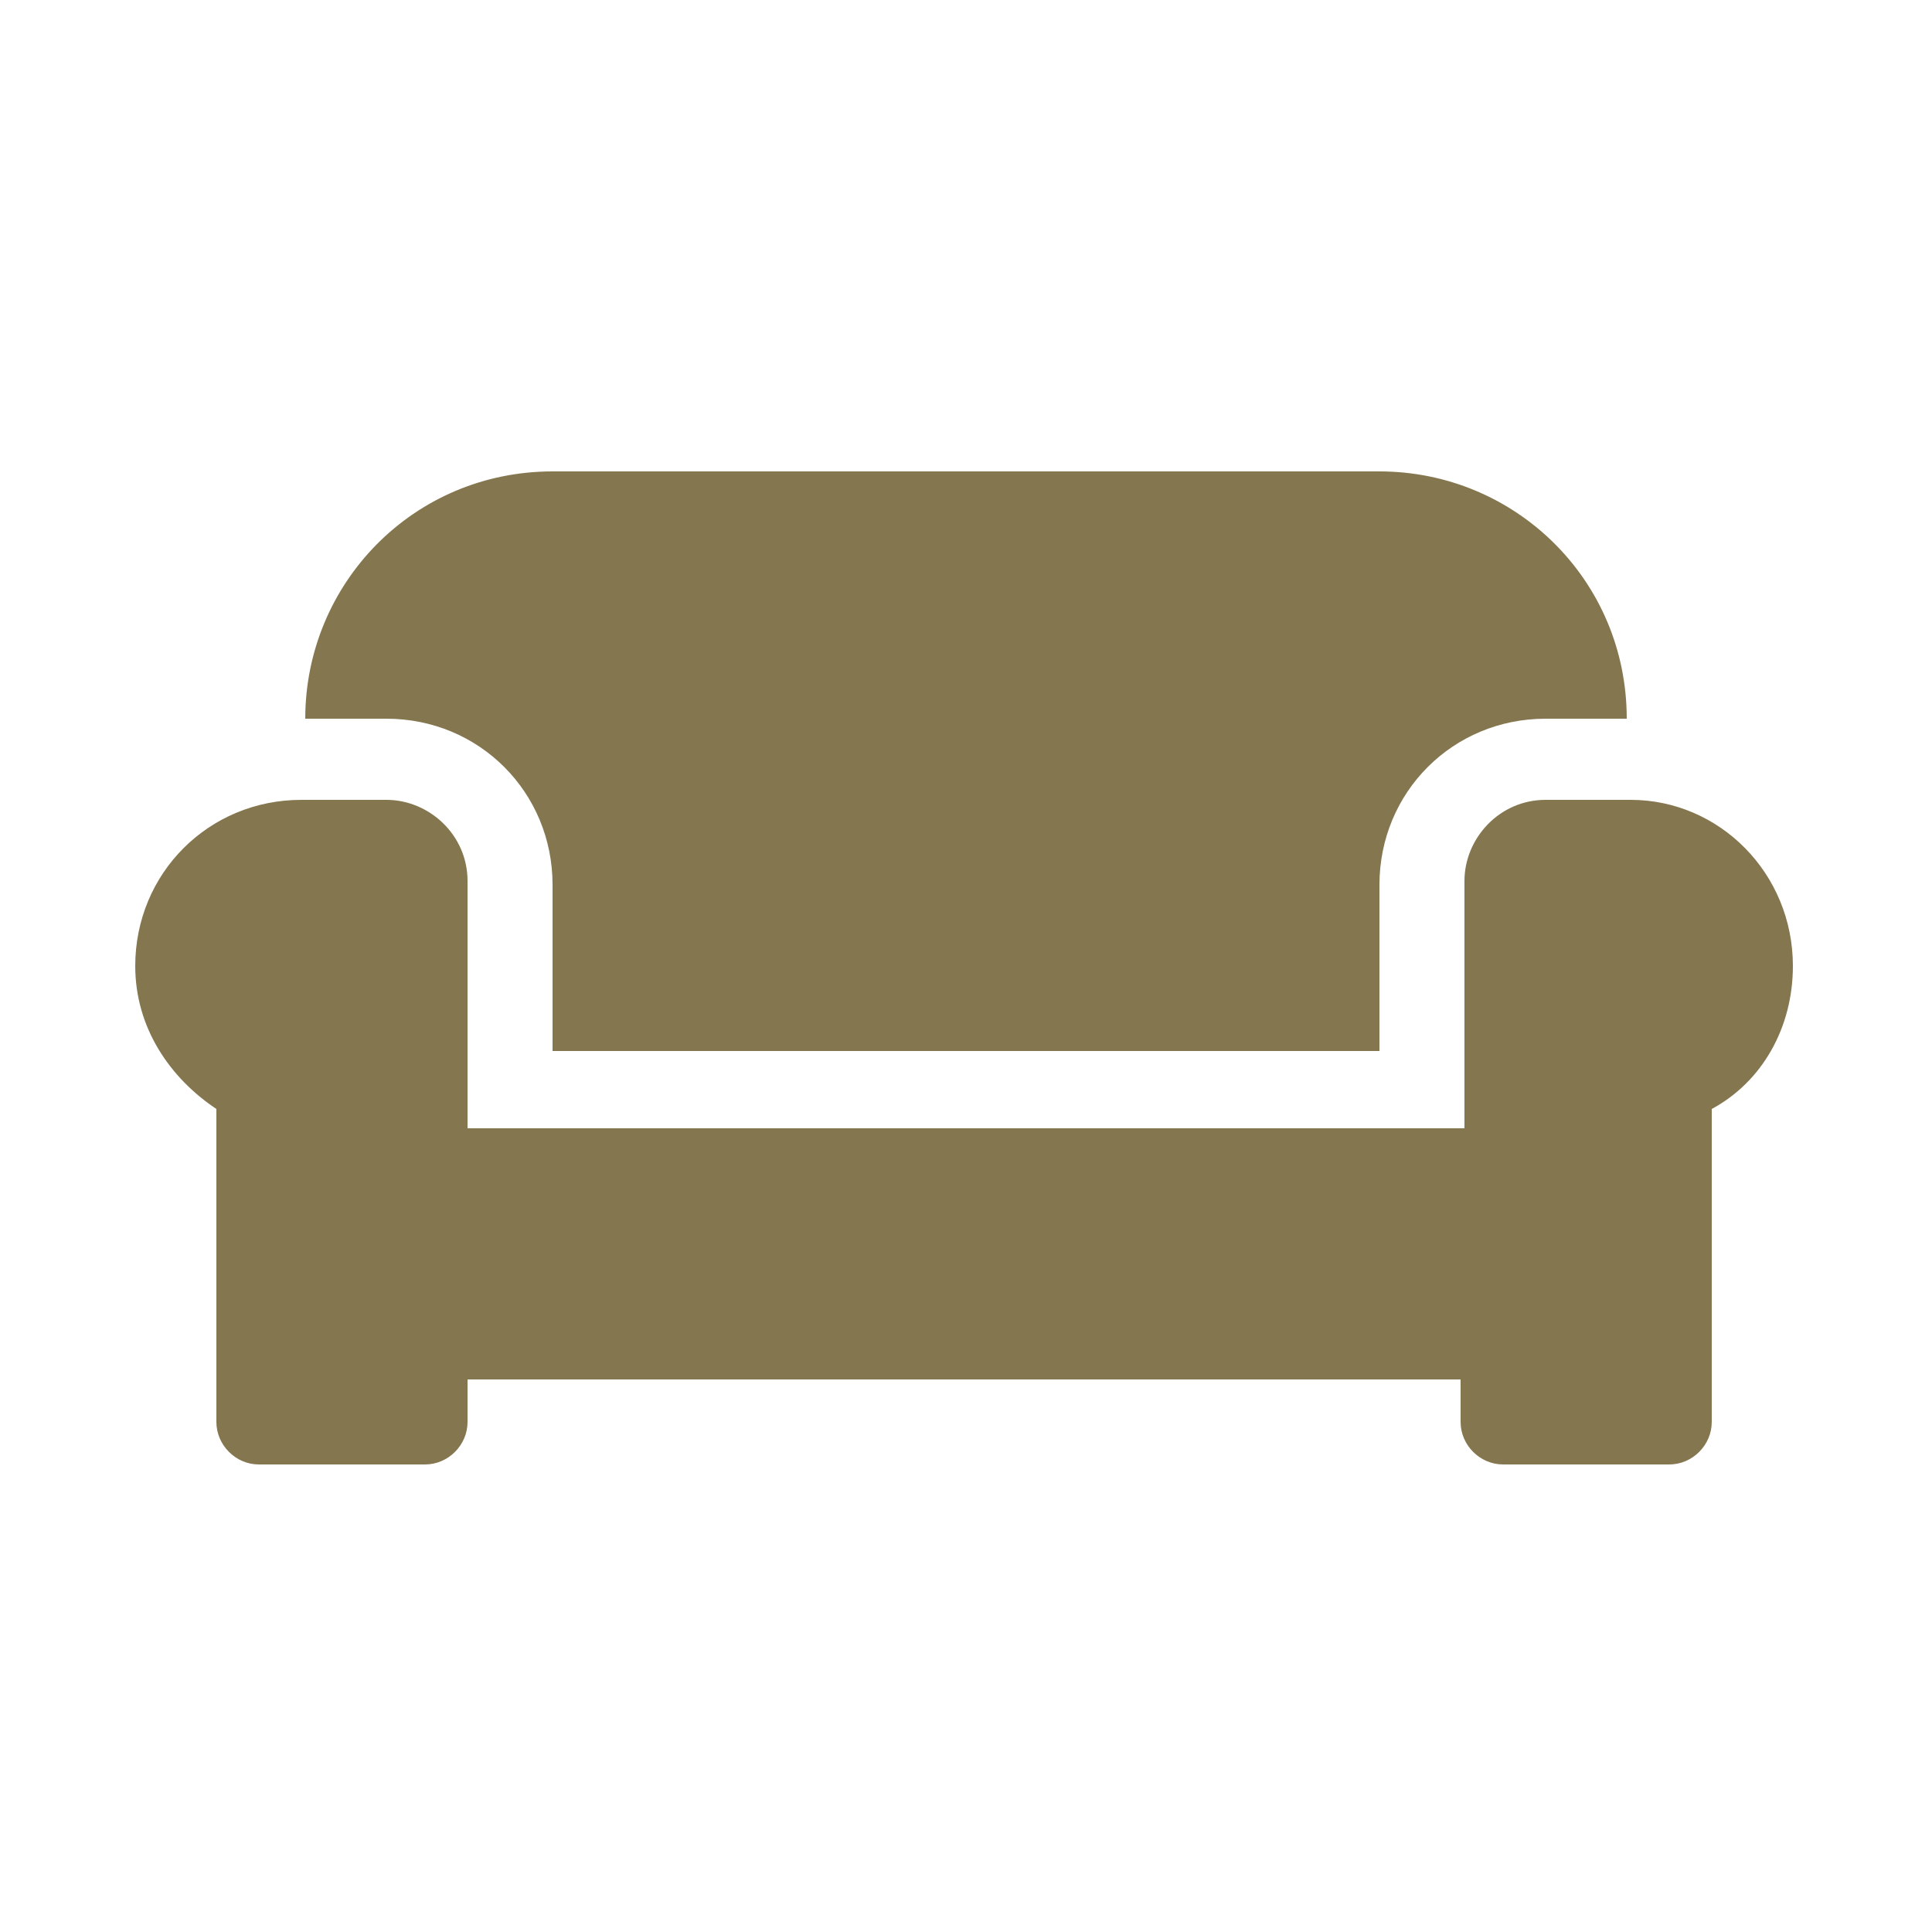 <?xml version="1.0" encoding="utf-8"?>
<!-- Generator: Adobe Illustrator 26.0.0, SVG Export Plug-In . SVG Version: 6.00 Build 0)  -->
<svg version="1.1" id="Layer_1" xmlns="http://www.w3.org/2000/svg" xmlns:xlink="http://www.w3.org/1999/xlink" x="0px" y="0px"
	 viewBox="0 0 50 50" style="enable-background:new 0 0 50 50;" xml:space="preserve">
<style type="text/css">
	.st0{fill:#84764E;}
</style>
<path class="st0" d="M14.3,22.9v4.3h21.4v-4.3c0-2.4,1.9-4.3,4.3-4.3h2.1c0-3.6-2.9-6.4-6.4-6.4H14.3c-3.6,0-6.4,2.9-6.4,6.4H10
	C12.4,18.6,14.3,20.5,14.3,22.9z M42.2,20.7H40c-1.2,0-2.1,1-2.1,2.1v6.4H12.1v-6.4c0-1.2-1-2.1-2.1-2.1H7.8c-2.4,0-4.3,1.9-4.3,4.3
	c0,1.6,0.9,2.9,2.1,3.7v8.1c0,0.6,0.5,1.1,1.1,1.1H11c0.6,0,1.1-0.5,1.1-1.1v-1.1h25.7v1.1c0,0.6,0.5,1.1,1.1,1.1h4.3
	c0.6,0,1.1-0.5,1.1-1.1v-8.1c1.3-0.7,2.1-2.1,2.1-3.7C46.4,22.6,44.5,20.7,42.2,20.7z"/>
</svg>
